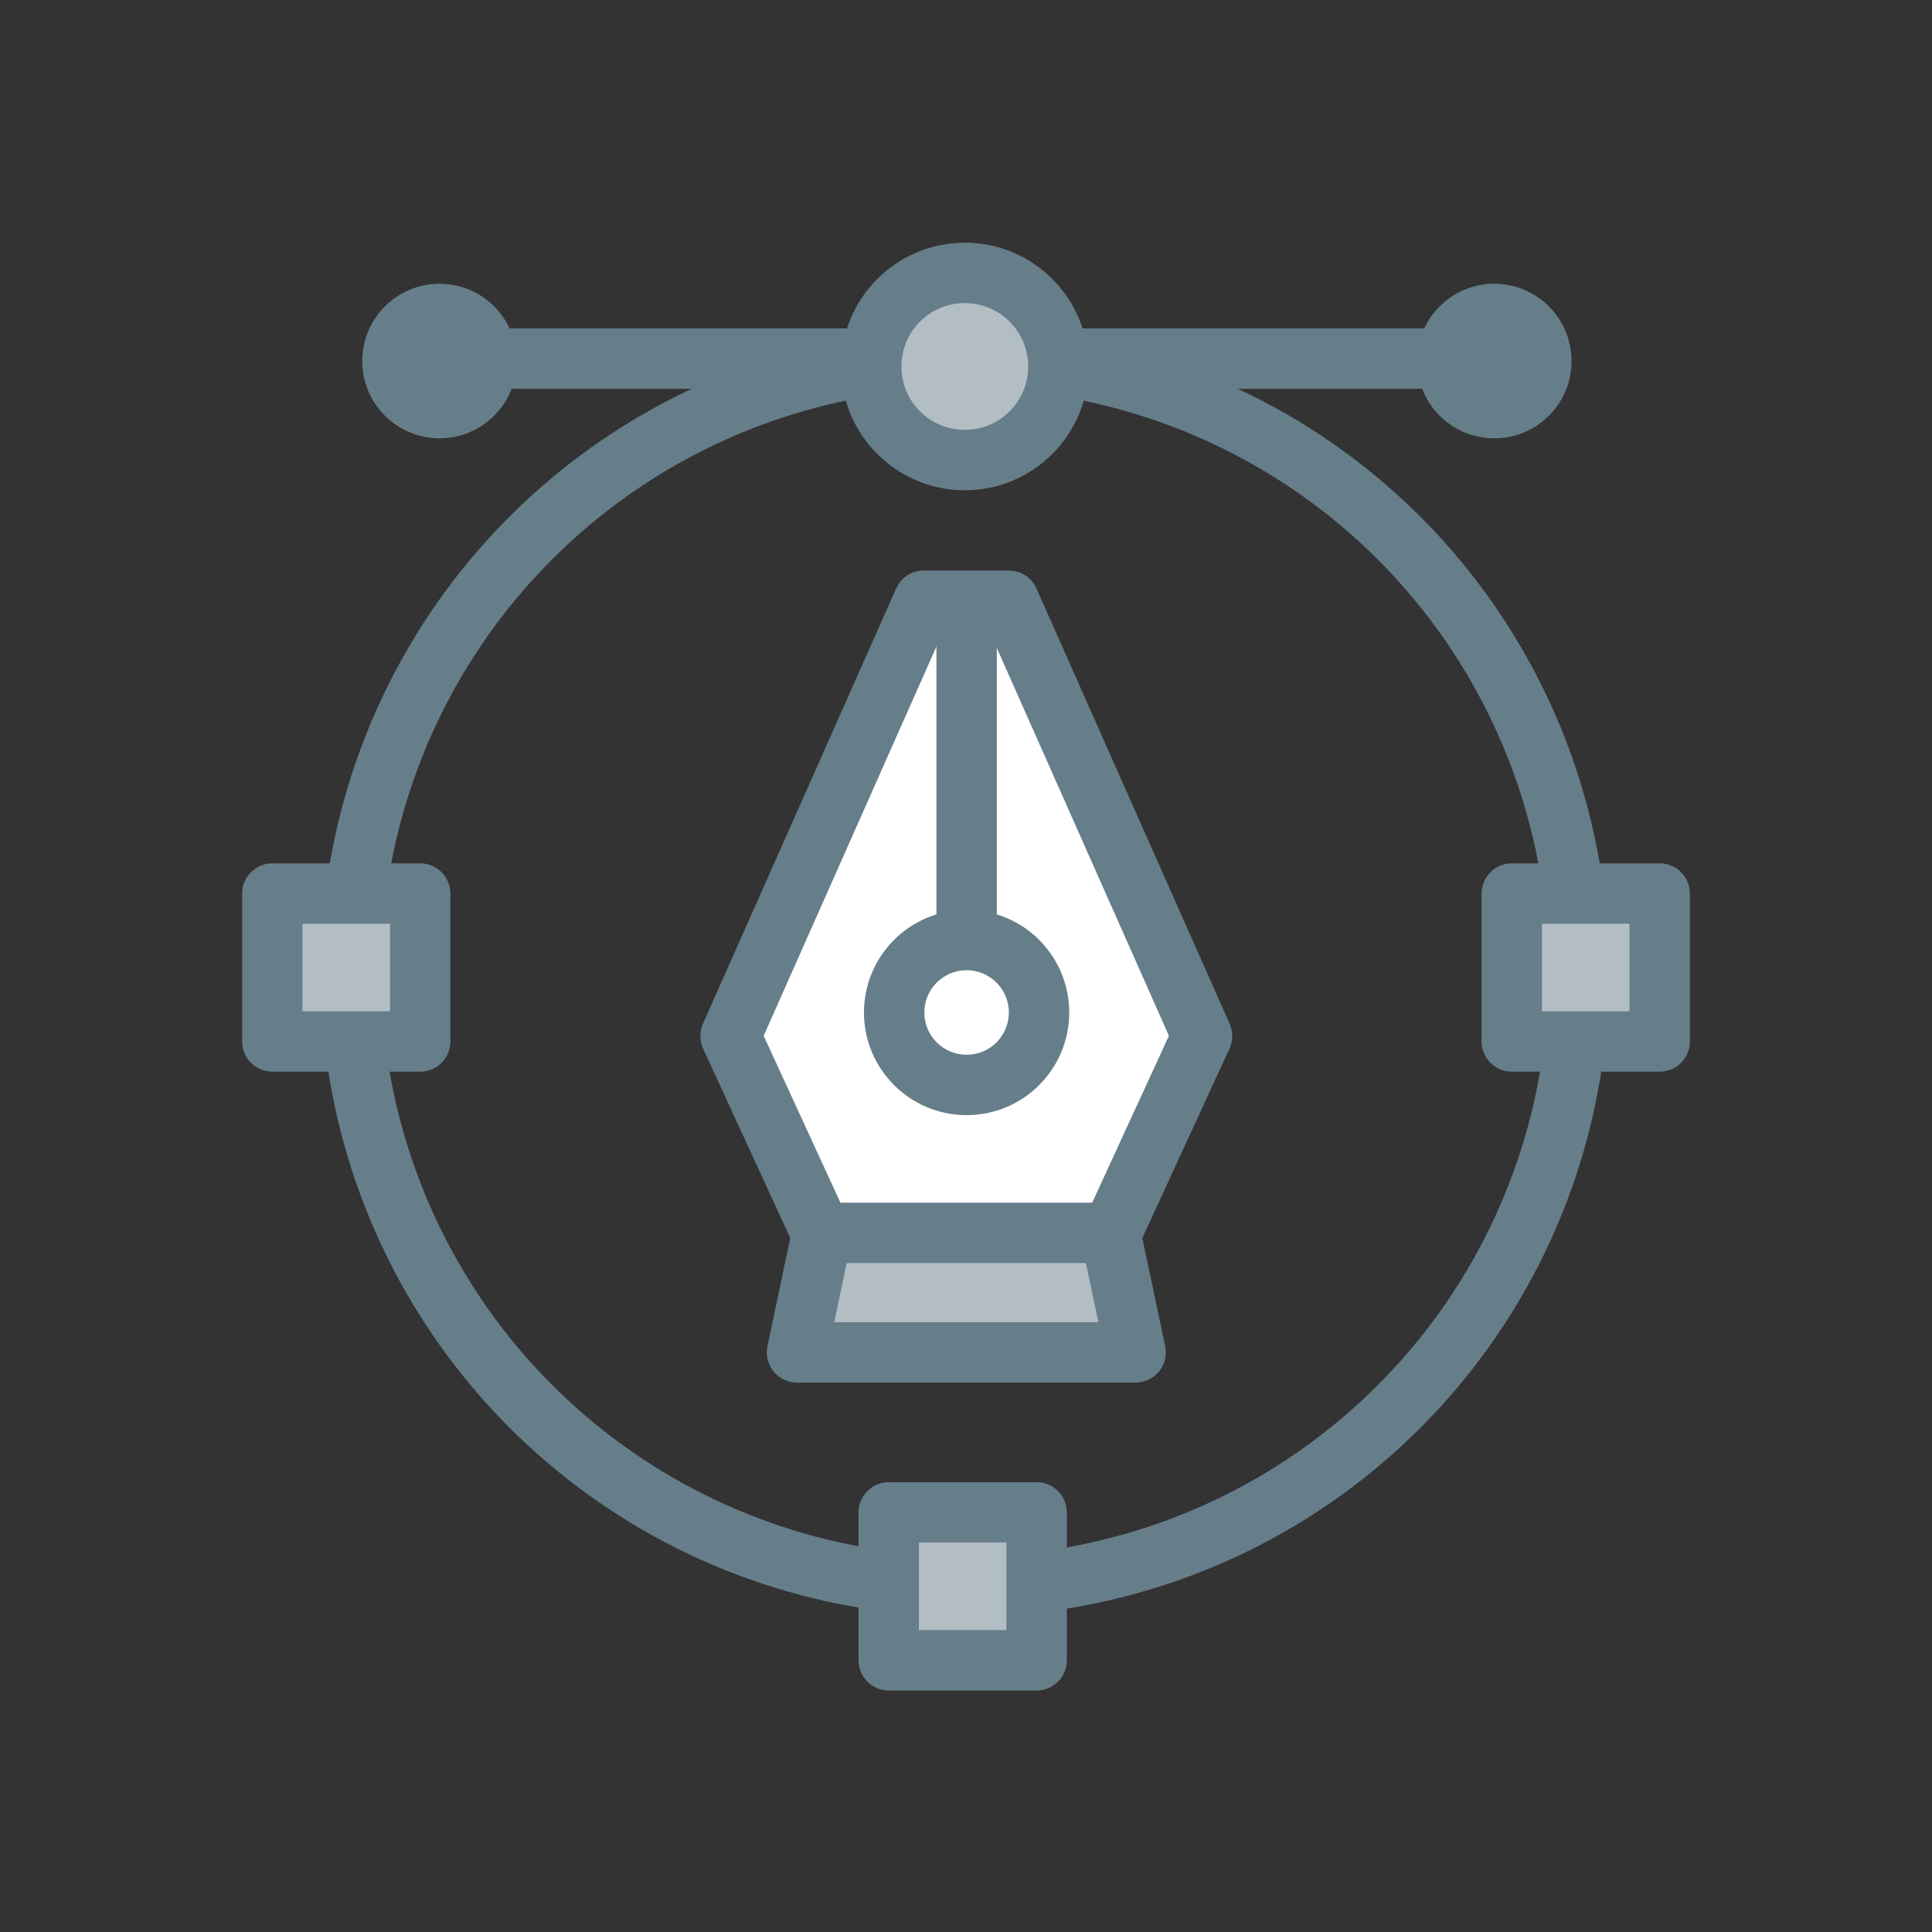 <svg width="32" height="32" viewBox="0 0 32 32" fill="none" xmlns="http://www.w3.org/2000/svg">
<rect x="0" y="0" width="32" height="32" fill="#333333" stroke="none"/>
<path fill-rule="evenodd" clip-rule="evenodd" d="M7.45 5.94C7.45 5.664 7.674 5.44 7.95 5.44H23.95C24.226 5.44 24.45 5.664 24.45 5.94C24.45 6.216 24.226 6.44 23.95 6.44H7.95C7.674 6.44 7.45 6.216 7.45 5.94Z" fill="#667E8A"/>
<path fill-rule="evenodd" clip-rule="evenodd" d="M14.864 5.98C14.908 6.253 14.722 6.51 14.45 6.554C12.398 6.884 10.507 7.866 9.057 9.354C7.606 10.842 6.673 12.757 6.396 14.817C6.359 15.091 6.107 15.282 5.833 15.245C5.56 15.209 5.368 14.957 5.404 14.683C5.711 12.411 6.74 10.298 8.341 8.656C9.941 7.014 12.027 5.931 14.29 5.566C14.563 5.522 14.82 5.708 14.864 5.98Z" fill="#667E8A"/>
<path fill-rule="evenodd" clip-rule="evenodd" d="M5.827 16.874C6.101 16.839 6.351 17.033 6.386 17.307C6.653 19.422 7.611 21.389 9.11 22.904C10.609 24.418 12.566 25.396 14.678 25.685C14.951 25.722 15.143 25.974 15.105 26.248C15.068 26.521 14.816 26.713 14.542 26.675C12.213 26.357 10.053 25.278 8.399 23.607C6.745 21.936 5.689 19.765 5.394 17.433C5.359 17.159 5.553 16.909 5.827 16.874Z" fill="#667E8A"/>
<path fill-rule="evenodd" clip-rule="evenodd" d="M26.132 16.874C26.406 16.908 26.6 17.158 26.566 17.432C26.272 19.786 25.201 21.976 23.523 23.653C21.846 25.331 19.656 26.402 17.302 26.696C17.028 26.73 16.778 26.536 16.744 26.262C16.71 25.988 16.904 25.738 17.178 25.704C19.312 25.437 21.296 24.467 22.816 22.946C24.337 21.426 25.307 19.442 25.574 17.308C25.608 17.034 25.858 16.84 26.132 16.874Z" fill="#667E8A"/>
<path fill-rule="evenodd" clip-rule="evenodd" d="M17.137 5.989C17.181 5.717 17.438 5.532 17.711 5.577C19.968 5.946 22.047 7.032 23.64 8.674C25.232 10.316 26.255 12.427 26.556 14.694C26.592 14.968 26.399 15.219 26.126 15.256C25.852 15.292 25.601 15.1 25.564 14.826C25.292 12.771 24.365 10.858 22.922 9.37C21.479 7.883 19.595 6.898 17.549 6.563C17.277 6.519 17.092 6.262 17.137 5.989Z" fill="#667E8A"/>
<path d="M15.98 7.62C16.836 7.62 17.53 6.926 17.53 6.07C17.53 5.214 16.836 4.52 15.98 4.52C15.124 4.52 14.43 5.214 14.43 6.07C14.43 6.926 15.124 7.62 15.98 7.62Z" fill="#B2BEC4"/>
<path fill-rule="evenodd" clip-rule="evenodd" d="M15.98 5.02C15.4 5.02 14.93 5.49 14.93 6.07C14.93 6.65 15.4 7.12 15.98 7.12C16.56 7.12 17.03 6.65 17.03 6.07C17.03 5.49 16.56 5.02 15.98 5.02ZM13.93 6.07C13.93 4.938 14.848 4.02 15.98 4.02C17.112 4.02 18.03 4.938 18.03 6.07C18.03 7.202 17.112 8.12 15.98 8.12C14.848 8.12 13.93 7.202 13.93 6.07Z" fill="#667E8A"/>
<path d="M7.28 7.26C7.987 7.26 8.56 6.687 8.56 5.98C8.56 5.273 7.987 4.7 7.28 4.7C6.573 4.7 6 5.273 6 5.98C6 6.687 6.573 7.26 7.28 7.26Z" fill="#667E8A"/>
<path d="M24.75 7.26C25.457 7.26 26.03 6.687 26.03 5.98C26.03 5.273 25.457 4.7 24.75 4.7C24.043 4.7 23.47 5.273 23.47 5.98C23.47 6.687 24.043 7.26 24.75 7.26Z" fill="#667E8A"/>
<path d="M6.96 14.8H4.51V17.25H6.96V14.8Z" fill="#B2BEC4"/>
<path fill-rule="evenodd" clip-rule="evenodd" d="M4.01 14.8C4.01 14.524 4.234 14.3 4.51 14.3H6.96C7.236 14.3 7.46 14.524 7.46 14.8V17.25C7.46 17.526 7.236 17.75 6.96 17.75H4.51C4.234 17.75 4.01 17.526 4.01 17.25V14.8ZM5.01 15.3V16.75H6.46V15.3H5.01Z" fill="#667E8A"/>
<path d="M27.49 14.8H25.04V17.25H27.49V14.8Z" fill="#B2BEC4"/>
<path fill-rule="evenodd" clip-rule="evenodd" d="M24.54 14.8C24.54 14.524 24.764 14.3 25.04 14.3H27.49C27.766 14.3 27.99 14.524 27.99 14.8V17.25C27.99 17.526 27.766 17.75 27.49 17.75H25.04C24.764 17.75 24.54 17.526 24.54 17.25V14.8ZM25.54 15.3V16.75H26.99V15.3H25.54Z" fill="#667E8A"/>
<path d="M17.17 25.05H14.72V27.5H17.17V25.05Z" fill="#B2BEC4"/>
<path fill-rule="evenodd" clip-rule="evenodd" d="M14.22 25.05C14.22 24.774 14.444 24.55 14.72 24.55H17.17C17.446 24.55 17.67 24.774 17.67 25.05V27.5C17.67 27.776 17.446 28 17.17 28H14.72C14.444 28 14.22 27.776 14.22 27.5V25.05ZM15.22 25.55V27H16.67V25.55H15.22Z" fill="#667E8A"/>
<path d="M18.81 22.4H13.2L13.64 20.32H18.37L18.81 22.4Z" fill="#B2BEC4"/>
<path fill-rule="evenodd" clip-rule="evenodd" d="M13.151 20.216C13.2 19.985 13.404 19.82 13.64 19.82H18.37C18.606 19.82 18.81 19.985 18.859 20.216L19.299 22.297C19.33 22.444 19.293 22.598 19.198 22.715C19.104 22.832 18.961 22.9 18.81 22.9H13.2C13.049 22.9 12.906 22.832 12.812 22.715C12.717 22.598 12.68 22.444 12.711 22.297L13.151 20.216ZM14.045 20.82L13.817 21.9H18.193L17.965 20.82H14.045Z" fill="#667E8A"/>
<path d="M15.3 9.95H16.71L19.91 17.16L18.41 20.42H13.6L12.1 17.16L15.3 9.95Z" fill="white"/>
<path fill-rule="evenodd" clip-rule="evenodd" d="M14.843 9.747C14.923 9.566 15.102 9.45 15.3 9.45H16.71C16.908 9.45 17.087 9.566 17.167 9.747L20.367 16.957C20.425 17.088 20.424 17.238 20.364 17.369L18.864 20.629C18.783 20.806 18.605 20.92 18.41 20.92H13.6C13.405 20.92 13.227 20.806 13.146 20.629L11.646 17.369C11.586 17.238 11.585 17.088 11.643 16.957L14.843 9.747ZM15.625 10.45L12.649 17.156L13.92 19.92H18.09L19.361 17.156L16.385 10.45H15.625Z" fill="#667E8A"/>
<path fill-rule="evenodd" clip-rule="evenodd" d="M16.01 9.48C16.286 9.48 16.51 9.704 16.51 9.98V16.06C16.51 16.336 16.286 16.56 16.01 16.56C15.734 16.56 15.51 16.336 15.51 16.06V9.98C15.51 9.704 15.734 9.48 16.01 9.48Z" fill="#667E8A"/>
<path d="M16.01 17.97C16.673 17.97 17.21 17.433 17.21 16.77C17.21 16.107 16.673 15.57 16.01 15.57C15.347 15.57 14.81 16.107 14.81 16.77C14.81 17.433 15.347 17.97 16.01 17.97Z" fill="white"/>
<path fill-rule="evenodd" clip-rule="evenodd" d="M16.01 16.07C15.623 16.07 15.31 16.383 15.31 16.77C15.31 17.157 15.623 17.47 16.01 17.47C16.397 17.47 16.71 17.157 16.71 16.77C16.71 16.383 16.397 16.07 16.01 16.07ZM14.31 16.77C14.31 15.831 15.071 15.07 16.01 15.07C16.949 15.07 17.71 15.831 17.71 16.77C17.71 17.709 16.949 18.47 16.01 18.47C15.071 18.47 14.31 17.709 14.31 16.77Z" fill="#667E8A"/>
</svg>
